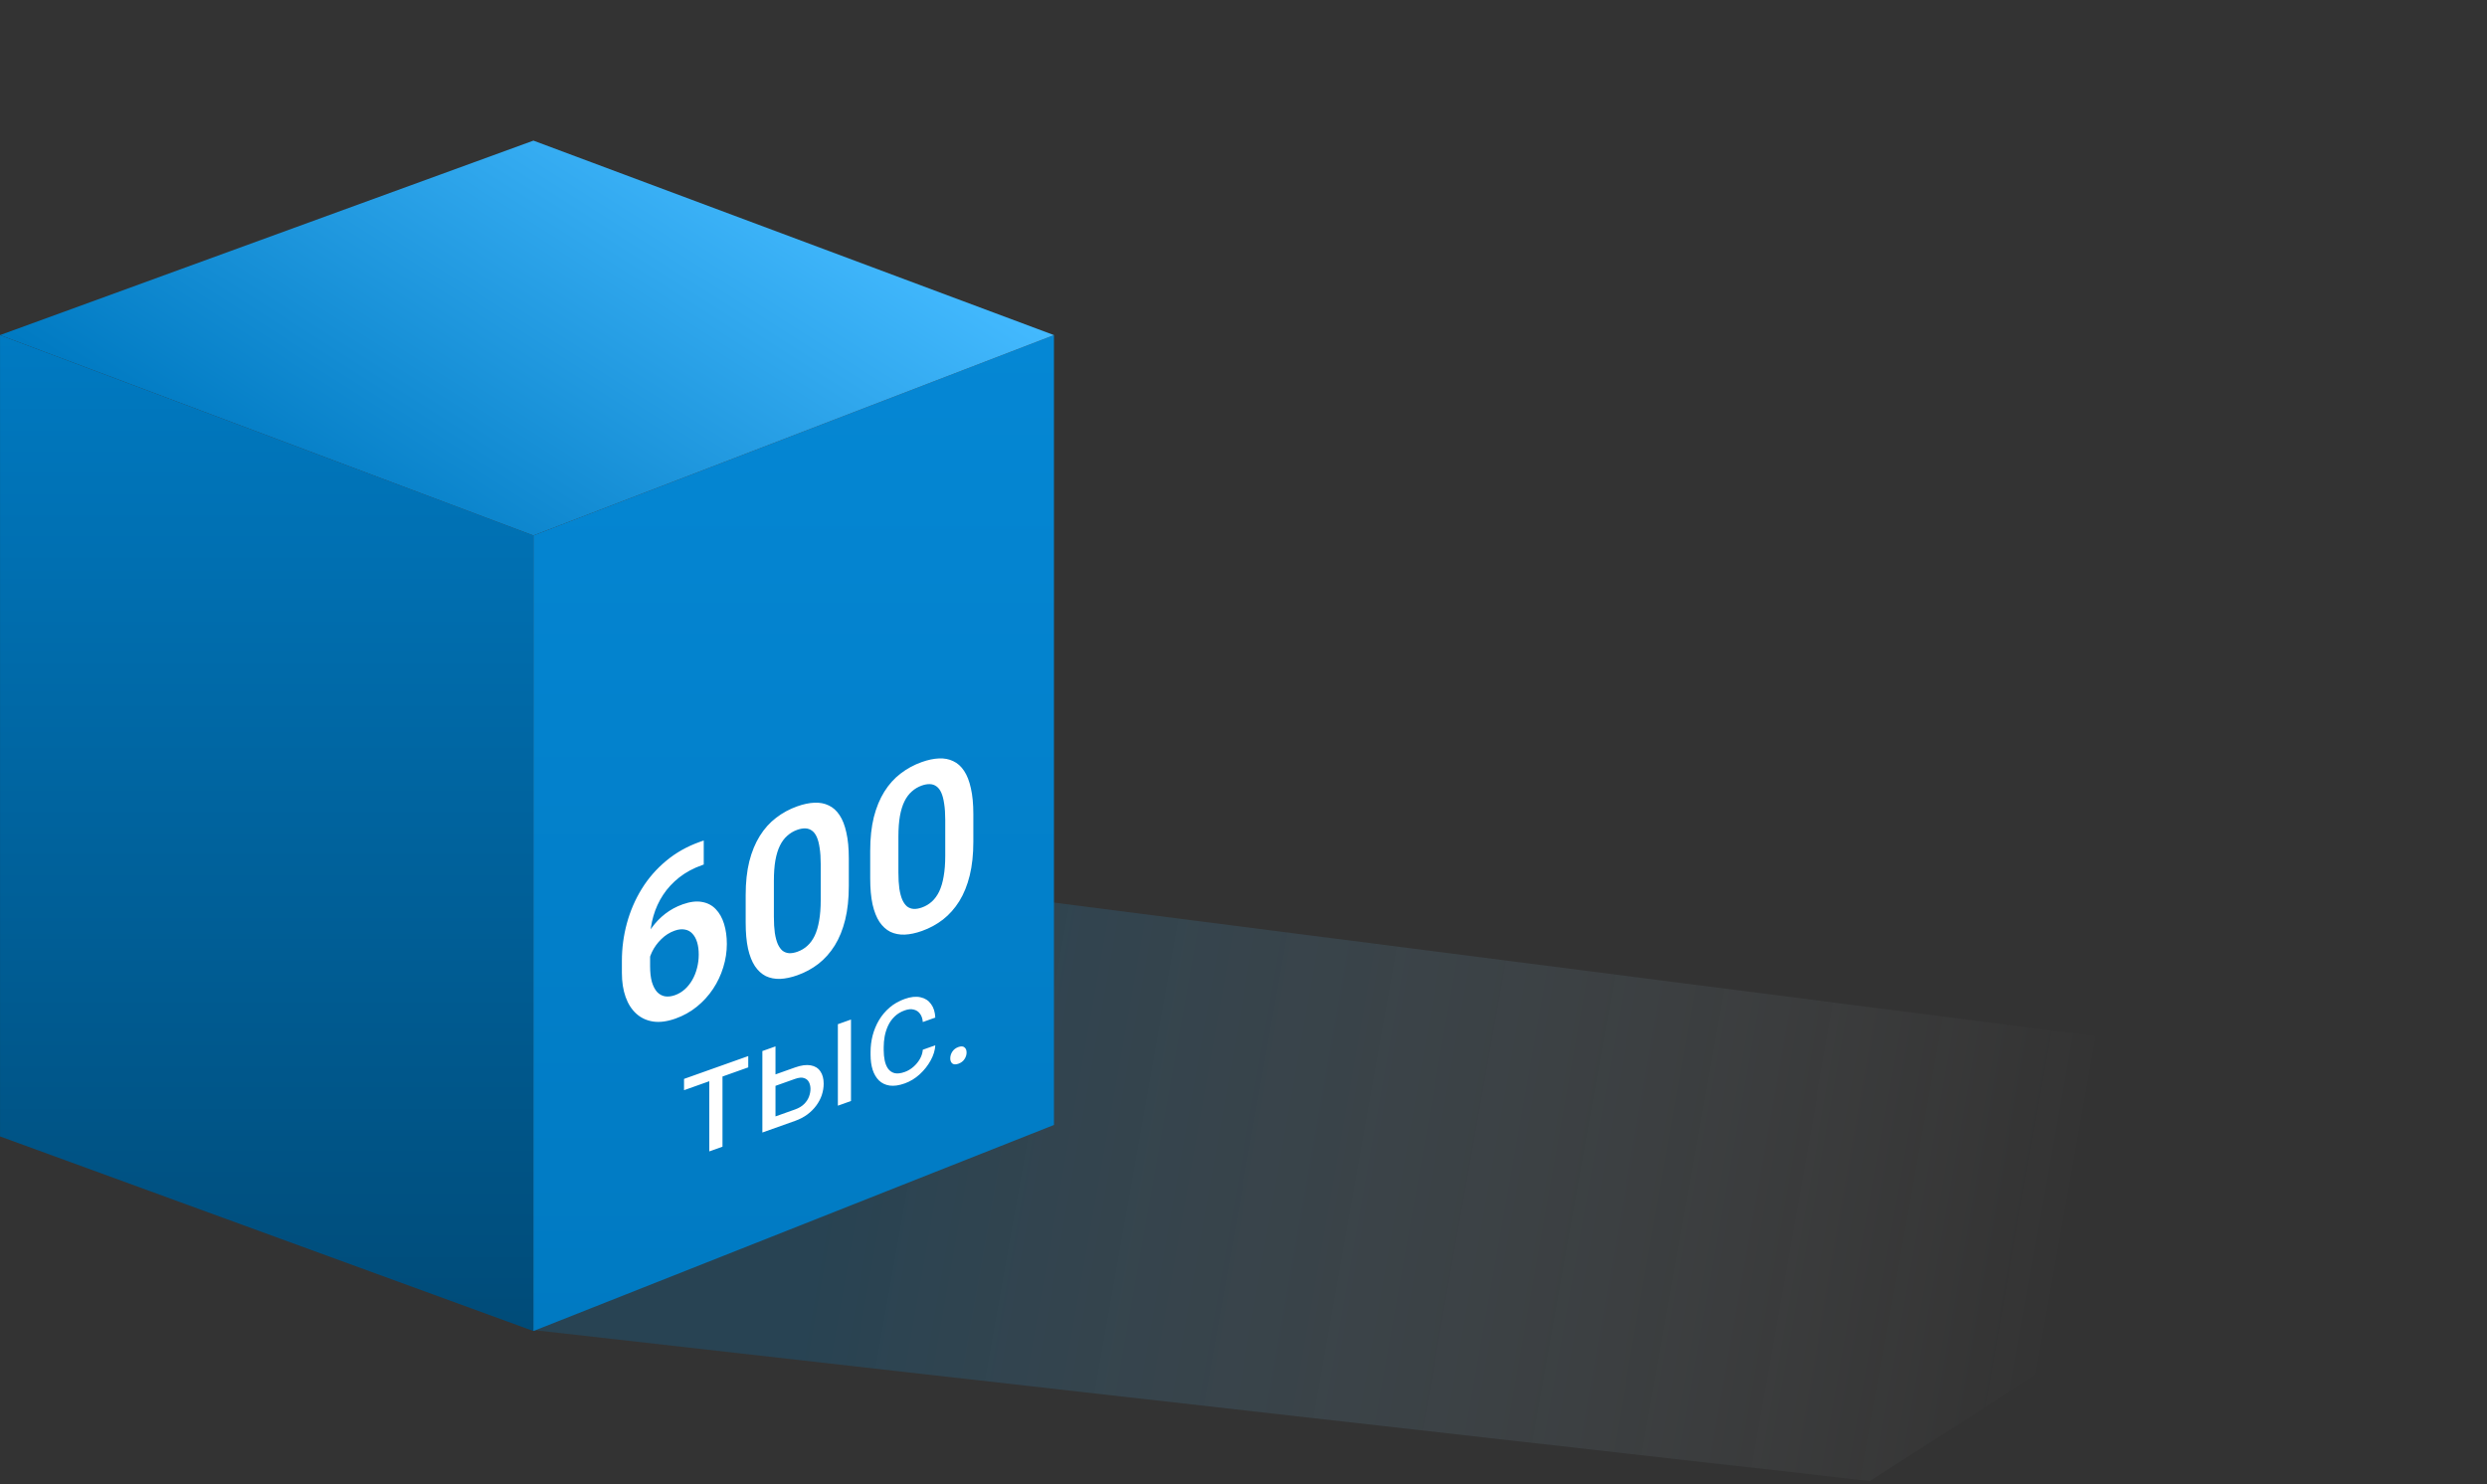 <?xml version="1.0" encoding="UTF-8"?> <svg xmlns="http://www.w3.org/2000/svg" width="387" height="231" viewBox="0 0 387 231" fill="none"><rect x="0" y="0" width="387" height="231" fill="#333333" stroke="none"/><g style="mix-blend-mode:multiply"><path d="M291 230.5L83 207L133 136.5L386.5 169L291 230.5Z" fill="url(#paint0_linear_43_583)" fill-opacity="0.22"></path></g><path d="M0.004 52.153L83.004 83.332V207.153L0.004 176.866V52.153Z" fill="url(#paint1_linear_43_583)"></path><path d="M83.004 83.332L164.004 52.153V175.084L83.004 207.153V83.332Z" fill="url(#paint2_linear_43_583)"></path><path d="M83.004 21.885L164.009 52.152L83.004 83.335L6.26116e-05 52.152L83.004 21.885Z" fill="url(#paint3_linear_43_583)"></path><path d="M108.912 131.019L109.509 130.807V134.551L109.227 134.651C107.891 135.126 106.715 135.761 105.699 136.556C104.695 137.347 103.855 138.255 103.182 139.279C102.519 140.288 102.017 141.387 101.675 142.575C101.332 143.751 101.161 144.967 101.161 146.22V150.369C101.161 151.342 101.255 152.164 101.443 152.835C101.642 153.491 101.912 154.01 102.254 154.392C102.608 154.759 103.016 154.983 103.48 155.064C103.955 155.141 104.474 155.08 105.037 154.88C105.6 154.679 106.108 154.376 106.561 153.969C107.013 153.562 107.4 153.079 107.72 152.519C108.051 151.945 108.3 151.323 108.465 150.655C108.642 149.983 108.73 149.283 108.73 148.557C108.73 147.842 108.647 147.209 108.482 146.659C108.316 146.108 108.073 145.661 107.753 145.318C107.433 144.963 107.035 144.747 106.561 144.67C106.097 144.577 105.567 144.636 104.971 144.848C104.198 145.123 103.508 145.562 102.9 146.165C102.293 146.756 101.813 147.419 101.459 148.154C101.106 148.889 100.913 149.602 100.88 150.293L99.406 150.044C99.461 149.028 99.659 148.043 100.002 147.09C100.355 146.132 100.824 145.239 101.41 144.409C102.006 143.576 102.707 142.847 103.513 142.22C104.33 141.59 105.236 141.098 106.229 140.745C107.378 140.336 108.382 140.213 109.244 140.376C110.105 140.527 110.817 140.901 111.38 141.497C111.954 142.09 112.385 142.857 112.672 143.798C112.959 144.727 113.103 145.766 113.103 146.914C113.103 148.145 112.915 149.36 112.54 150.56C112.175 151.756 111.645 152.876 110.95 153.92C110.254 154.964 109.415 155.884 108.432 156.678C107.449 157.473 106.345 158.088 105.12 158.524C103.828 158.983 102.668 159.138 101.642 158.987C100.626 158.833 99.753 158.428 99.025 157.773C98.296 157.118 97.738 156.25 97.352 155.169C96.965 154.087 96.772 152.838 96.772 151.42V149.556C96.772 147.553 97.032 145.597 97.551 143.69C98.07 141.783 98.837 140.004 99.853 138.354C100.88 136.688 102.149 135.228 103.662 133.976C105.175 132.711 106.925 131.726 108.912 131.019ZM132.083 133.591V137.898C132.083 139.867 131.895 141.615 131.52 143.143C131.145 144.671 130.604 146.006 129.897 147.148C129.19 148.278 128.346 149.229 127.363 150C126.38 150.76 125.287 151.353 124.084 151.781C123.123 152.123 122.229 152.312 121.4 152.349C120.572 152.373 119.827 152.228 119.164 151.913C118.513 151.582 117.95 151.068 117.475 150.369C117.011 149.667 116.653 148.757 116.399 147.641C116.156 146.52 116.034 145.174 116.034 143.604V139.298C116.034 137.329 116.222 135.586 116.597 134.07C116.984 132.55 117.53 131.225 118.237 130.094C118.944 128.964 119.788 128.025 120.771 127.277C121.754 126.518 122.847 125.924 124.05 125.496C125.022 125.151 125.916 124.962 126.733 124.929C127.562 124.892 128.301 125.034 128.953 125.353C129.615 125.656 130.178 126.159 130.642 126.861C131.106 127.552 131.459 128.458 131.702 129.578C131.956 130.683 132.083 132.021 132.083 133.591ZM127.711 140.085V134.496C127.711 133.511 127.655 132.675 127.545 131.988C127.446 131.285 127.297 130.711 127.098 130.266C126.899 129.821 126.651 129.493 126.353 129.283C126.054 129.061 125.712 128.942 125.326 128.927C124.939 128.913 124.514 128.988 124.05 129.152C123.476 129.357 122.963 129.662 122.51 130.069C122.057 130.465 121.676 130.975 121.367 131.601C121.058 132.226 120.821 132.996 120.655 133.91C120.501 134.809 120.423 135.868 120.423 137.087V142.676C120.423 143.661 120.473 144.504 120.572 145.207C120.683 145.906 120.837 146.484 121.036 146.941C121.246 147.394 121.494 147.739 121.781 147.977C122.079 148.199 122.422 148.323 122.808 148.35C123.195 148.365 123.62 148.29 124.084 148.125C124.669 147.917 125.182 147.611 125.624 147.208C126.077 146.801 126.457 146.279 126.767 145.642C127.076 144.993 127.308 144.213 127.462 143.303C127.628 142.377 127.711 141.304 127.711 140.085ZM151.461 126.701V131.008C151.461 132.977 151.273 134.725 150.898 136.253C150.523 137.781 149.982 139.116 149.275 140.258C148.568 141.388 147.724 142.339 146.741 143.11C145.758 143.87 144.665 144.463 143.461 144.891C142.501 145.233 141.607 145.422 140.778 145.459C139.95 145.484 139.205 145.338 138.542 145.023C137.891 144.692 137.328 144.178 136.853 143.479C136.389 142.777 136.031 141.867 135.777 140.751C135.534 139.63 135.412 138.285 135.412 136.714V132.408C135.412 130.439 135.6 128.696 135.975 127.18C136.362 125.66 136.908 124.335 137.615 123.204C138.322 122.074 139.166 121.135 140.149 120.387C141.132 119.628 142.225 119.034 143.428 118.606C144.4 118.261 145.294 118.072 146.111 118.039C146.94 118.002 147.679 118.144 148.331 118.463C148.993 118.766 149.556 119.269 150.02 119.971C150.484 120.662 150.837 121.568 151.08 122.688C151.334 123.793 151.461 125.131 151.461 126.701ZM147.089 133.195V127.606C147.089 126.621 147.033 125.785 146.923 125.098C146.824 124.395 146.675 123.821 146.476 123.376C146.277 122.931 146.029 122.604 145.731 122.393C145.432 122.171 145.09 122.052 144.704 122.038C144.317 122.023 143.892 122.098 143.428 122.262C142.854 122.467 142.341 122.772 141.888 123.179C141.435 123.575 141.054 124.085 140.745 124.711C140.436 125.336 140.199 126.106 140.033 127.02C139.878 127.919 139.801 128.978 139.801 130.197V135.787C139.801 136.771 139.851 137.615 139.95 138.317C140.061 139.017 140.215 139.594 140.414 140.051C140.624 140.504 140.872 140.849 141.159 141.087C141.457 141.309 141.8 141.433 142.186 141.46C142.573 141.475 142.998 141.4 143.461 141.235C144.047 141.027 144.56 140.721 145.002 140.318C145.454 139.911 145.835 139.389 146.145 138.752C146.454 138.103 146.686 137.323 146.84 136.413C147.006 135.487 147.089 134.414 147.089 133.195Z" fill="white"></path><path d="M112.426 165.786V178.466L110.372 179.196V166.516L112.426 165.786ZM116.434 164.361V166.119L106.442 169.672V167.914L116.434 164.361ZM120.122 167.409L123.711 166.133C124.675 165.79 125.488 165.681 126.151 165.804C126.813 165.92 127.314 166.231 127.653 166.735C127.999 167.23 128.171 167.871 128.171 168.66C128.171 169.246 128.076 169.831 127.884 170.415C127.693 170.991 127.406 171.538 127.023 172.057C126.648 172.573 126.18 173.04 125.621 173.458C125.069 173.865 124.432 174.197 123.711 174.453L118.632 176.259V163.58L120.674 162.853V173.752L123.711 172.672C124.3 172.463 124.771 172.182 125.124 171.83C125.477 171.478 125.731 171.094 125.886 170.68C126.04 170.266 126.118 169.863 126.118 169.473C126.118 169.09 126.04 168.742 125.886 168.43C125.731 168.118 125.477 167.903 125.124 167.787C124.771 167.662 124.3 167.705 123.711 167.914L120.122 169.19V167.409ZM132.422 158.676V171.356L130.38 172.082V159.402L132.422 158.676ZM140.781 166.837C141.267 166.664 141.716 166.399 142.128 166.042C142.54 165.684 142.879 165.275 143.144 164.813C143.409 164.344 143.56 163.865 143.597 163.375L145.54 162.684C145.503 163.447 145.264 164.231 144.822 165.037C144.388 165.832 143.817 166.554 143.111 167.204C142.404 167.846 141.627 168.317 140.781 168.618C139.883 168.938 139.099 169.048 138.429 168.951C137.767 168.85 137.215 168.586 136.773 168.157C136.339 167.725 136.011 167.17 135.79 166.49C135.577 165.801 135.47 165.03 135.47 164.179V163.686C135.47 162.835 135.577 161.992 135.79 161.158C136.011 160.314 136.339 159.522 136.773 158.782C137.215 158.039 137.767 157.381 138.429 156.81C139.099 156.236 139.883 155.789 140.781 155.47C141.716 155.137 142.533 155.05 143.232 155.208C143.932 155.357 144.48 155.709 144.877 156.263C145.282 156.807 145.503 157.51 145.54 158.372L143.597 159.063C143.56 158.552 143.42 158.129 143.177 157.794C142.941 157.456 142.618 157.235 142.205 157.131C141.8 157.018 141.326 157.057 140.781 157.251C140.155 157.474 139.629 157.794 139.202 158.211C138.782 158.618 138.448 159.089 138.197 159.623C137.954 160.147 137.778 160.698 137.667 161.276C137.564 161.844 137.513 162.405 137.513 162.96V163.452C137.513 164.007 137.564 164.535 137.667 165.038C137.77 165.54 137.943 165.967 138.186 166.318C138.436 166.667 138.771 166.899 139.191 167.016C139.618 167.122 140.148 167.062 140.781 166.837ZM147.87 164.715C147.87 164.348 147.976 164.001 148.19 163.675C148.411 163.339 148.727 163.098 149.139 162.951C149.552 162.805 149.865 162.822 150.078 163.004C150.299 163.176 150.409 163.445 150.409 163.812C150.409 164.171 150.299 164.515 150.078 164.844C149.865 165.17 149.552 165.406 149.139 165.553C148.727 165.699 148.411 165.687 148.19 165.515C147.976 165.341 147.87 165.074 147.87 164.715Z" fill="white"></path><defs><linearGradient id="paint0_linear_43_583" x1="128.5" y1="186" x2="317.5" y2="219.5" gradientUnits="userSpaceOnUse"><stop stop-color="#007AC2"></stop><stop offset="1" stop-color="white" stop-opacity="0"></stop></linearGradient><linearGradient id="paint1_linear_43_583" x1="41.504" y1="52.153" x2="41.504" y2="207.153" gradientUnits="userSpaceOnUse"><stop stop-color="#007AC2"></stop><stop offset="1" stop-color="#004B78"></stop></linearGradient><linearGradient id="paint2_linear_43_583" x1="123.504" y1="52.153" x2="123.504" y2="207.153" gradientUnits="userSpaceOnUse"><stop stop-color="#0587D4"></stop><stop offset="1" stop-color="#007AC2"></stop></linearGradient><linearGradient id="paint3_linear_43_583" x1="123.96" y1="25.853" x2="76.782" y2="100.036" gradientUnits="userSpaceOnUse"><stop stop-color="#44BAFF"></stop><stop offset="1" stop-color="#007AC2"></stop></linearGradient></defs></svg> 